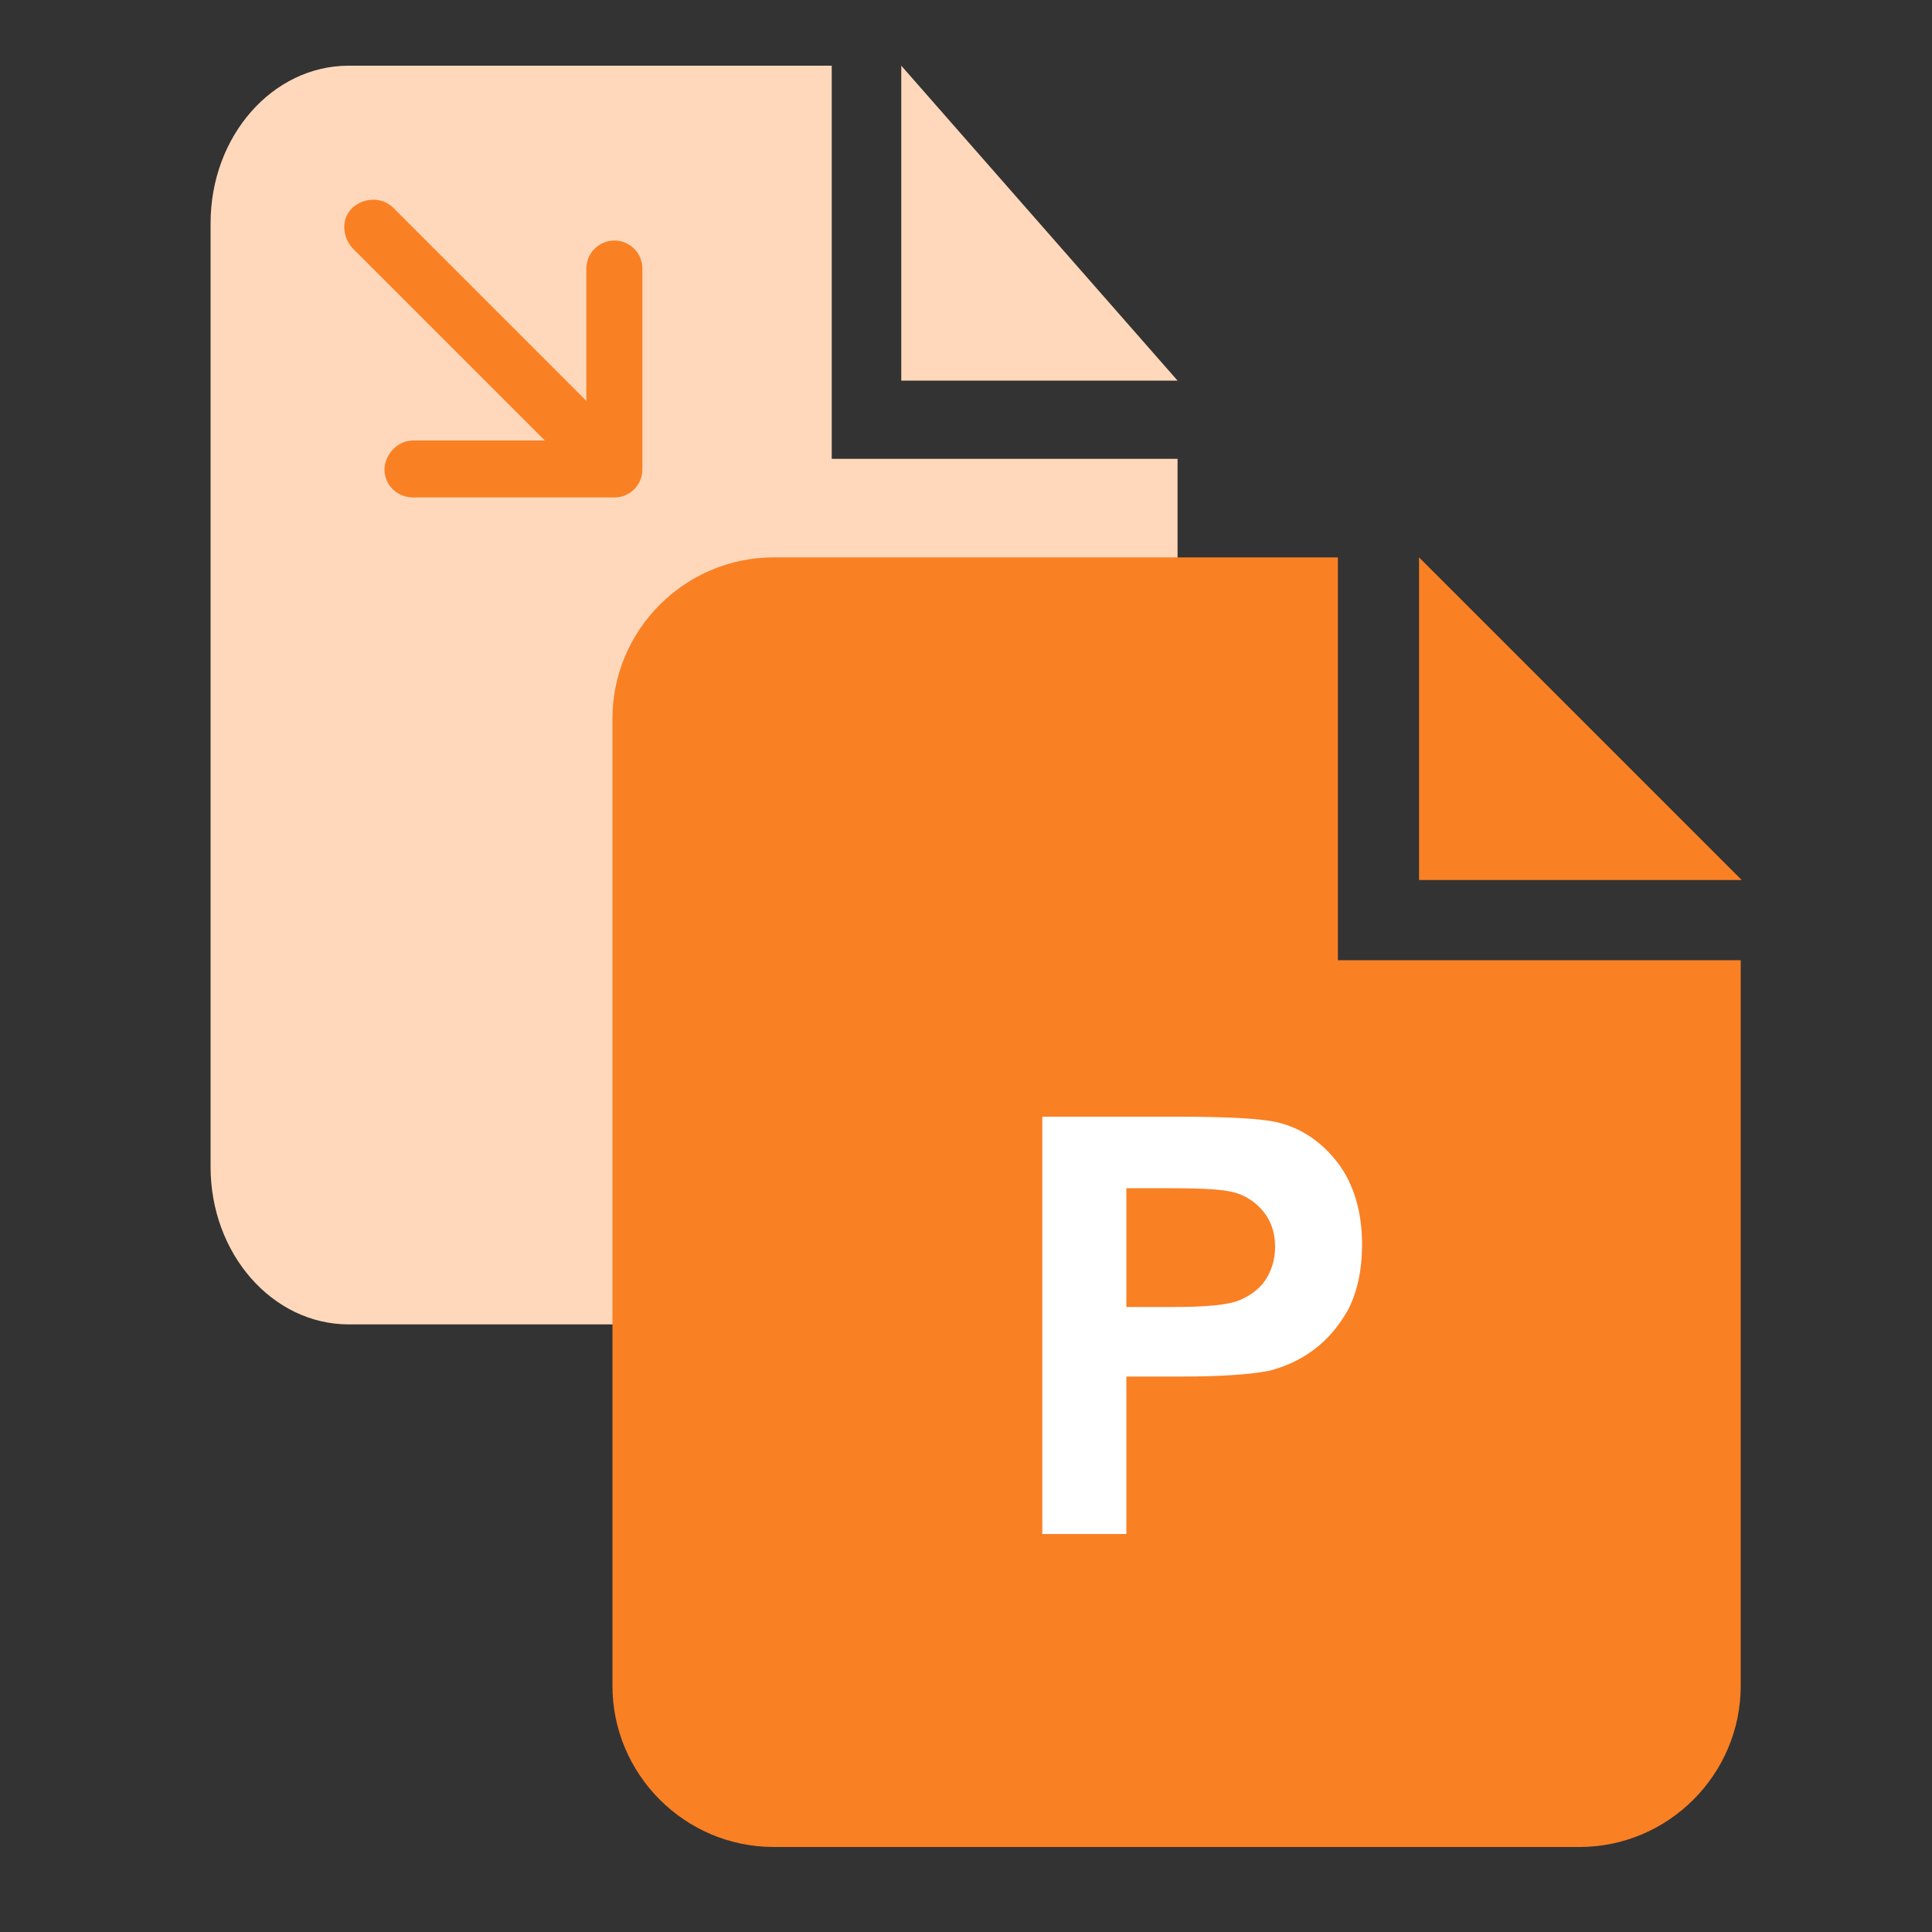 <?xml version="1.0" standalone="no"?><!DOCTYPE svg PUBLIC "-//W3C//DTD SVG 1.1//EN" "http://www.w3.org/Graphics/SVG/1.1/DTD/svg11.dtd"><svg t="1742234709794" class="icon" viewBox="0 0 1024 1024" version="1.1" xmlns="http://www.w3.org/2000/svg" p-id="8904" xmlns:xlink="http://www.w3.org/1999/xlink" width="200" height="200"><rect x="0" y="0" width="1024" height="1024" fill="#333333" stroke="none"/><path d="M477.696 34.816v166.912h146.432L477.696 34.816z m-36.864 0h-256c-40.448 0-73.216 37.376-73.216 83.456v500.224c0 46.08 32.768 83.456 73.216 83.456h366.08c40.448 0 73.216-37.376 73.216-83.456V243.2H440.832V34.816z" fill="#FFD8BB" p-id="8905"></path><path d="M752.128 295.424v171.008h171.008l-171.008-171.008z m-43.008 0H410.112c-47.104 0-85.504 38.4-85.504 85.504v512.512c0 47.104 38.4 85.504 85.504 85.504h427.008c47.104 0 85.504-38.4 85.504-85.504V508.928h-213.504V295.424z" fill="#FA8024" p-id="8906"></path><path d="M552.448 813.568v-221.696h71.68c27.136 0 45.056 1.024 53.248 3.072 12.8 3.072 23.552 10.752 31.744 21.504s12.8 25.6 12.8 43.008c0 13.824-2.56 25.088-7.168 34.304-5.12 9.216-11.264 16.384-18.944 22.016s-15.36 8.704-23.04 10.752c-10.752 2.048-26.112 3.072-46.592 3.072h-29.184v83.456h-44.544z m44.544-183.808v62.976h24.576c17.408 0 29.184-1.024 35.328-3.584 6.144-2.56 10.752-6.144 13.824-10.752s5.12-10.752 5.12-17.408c0-8.192-2.56-14.848-7.168-19.968-4.608-5.12-10.752-8.704-17.92-9.728-5.12-1.024-15.872-1.536-32.256-1.536h-21.504z" fill="#FFFFFF" p-id="8907"></path><path d="M219.136 263.68h106.496c8.192 0 14.848-6.656 14.848-14.848V142.336c0-8.192-6.656-14.848-14.848-14.848s-14.848 6.656-14.848 14.848v70.144l-102.4-102.4c-5.632-5.632-15.36-5.632-21.504 0s-5.632 15.36 0 21.504l101.888 101.888H219.136c-4.096 0-7.68 1.536-10.752 4.608-2.56 2.56-4.608 6.656-4.608 10.752 0 8.192 6.656 14.848 15.36 14.848z" fill="#FA8024" p-id="8908"></path></svg>